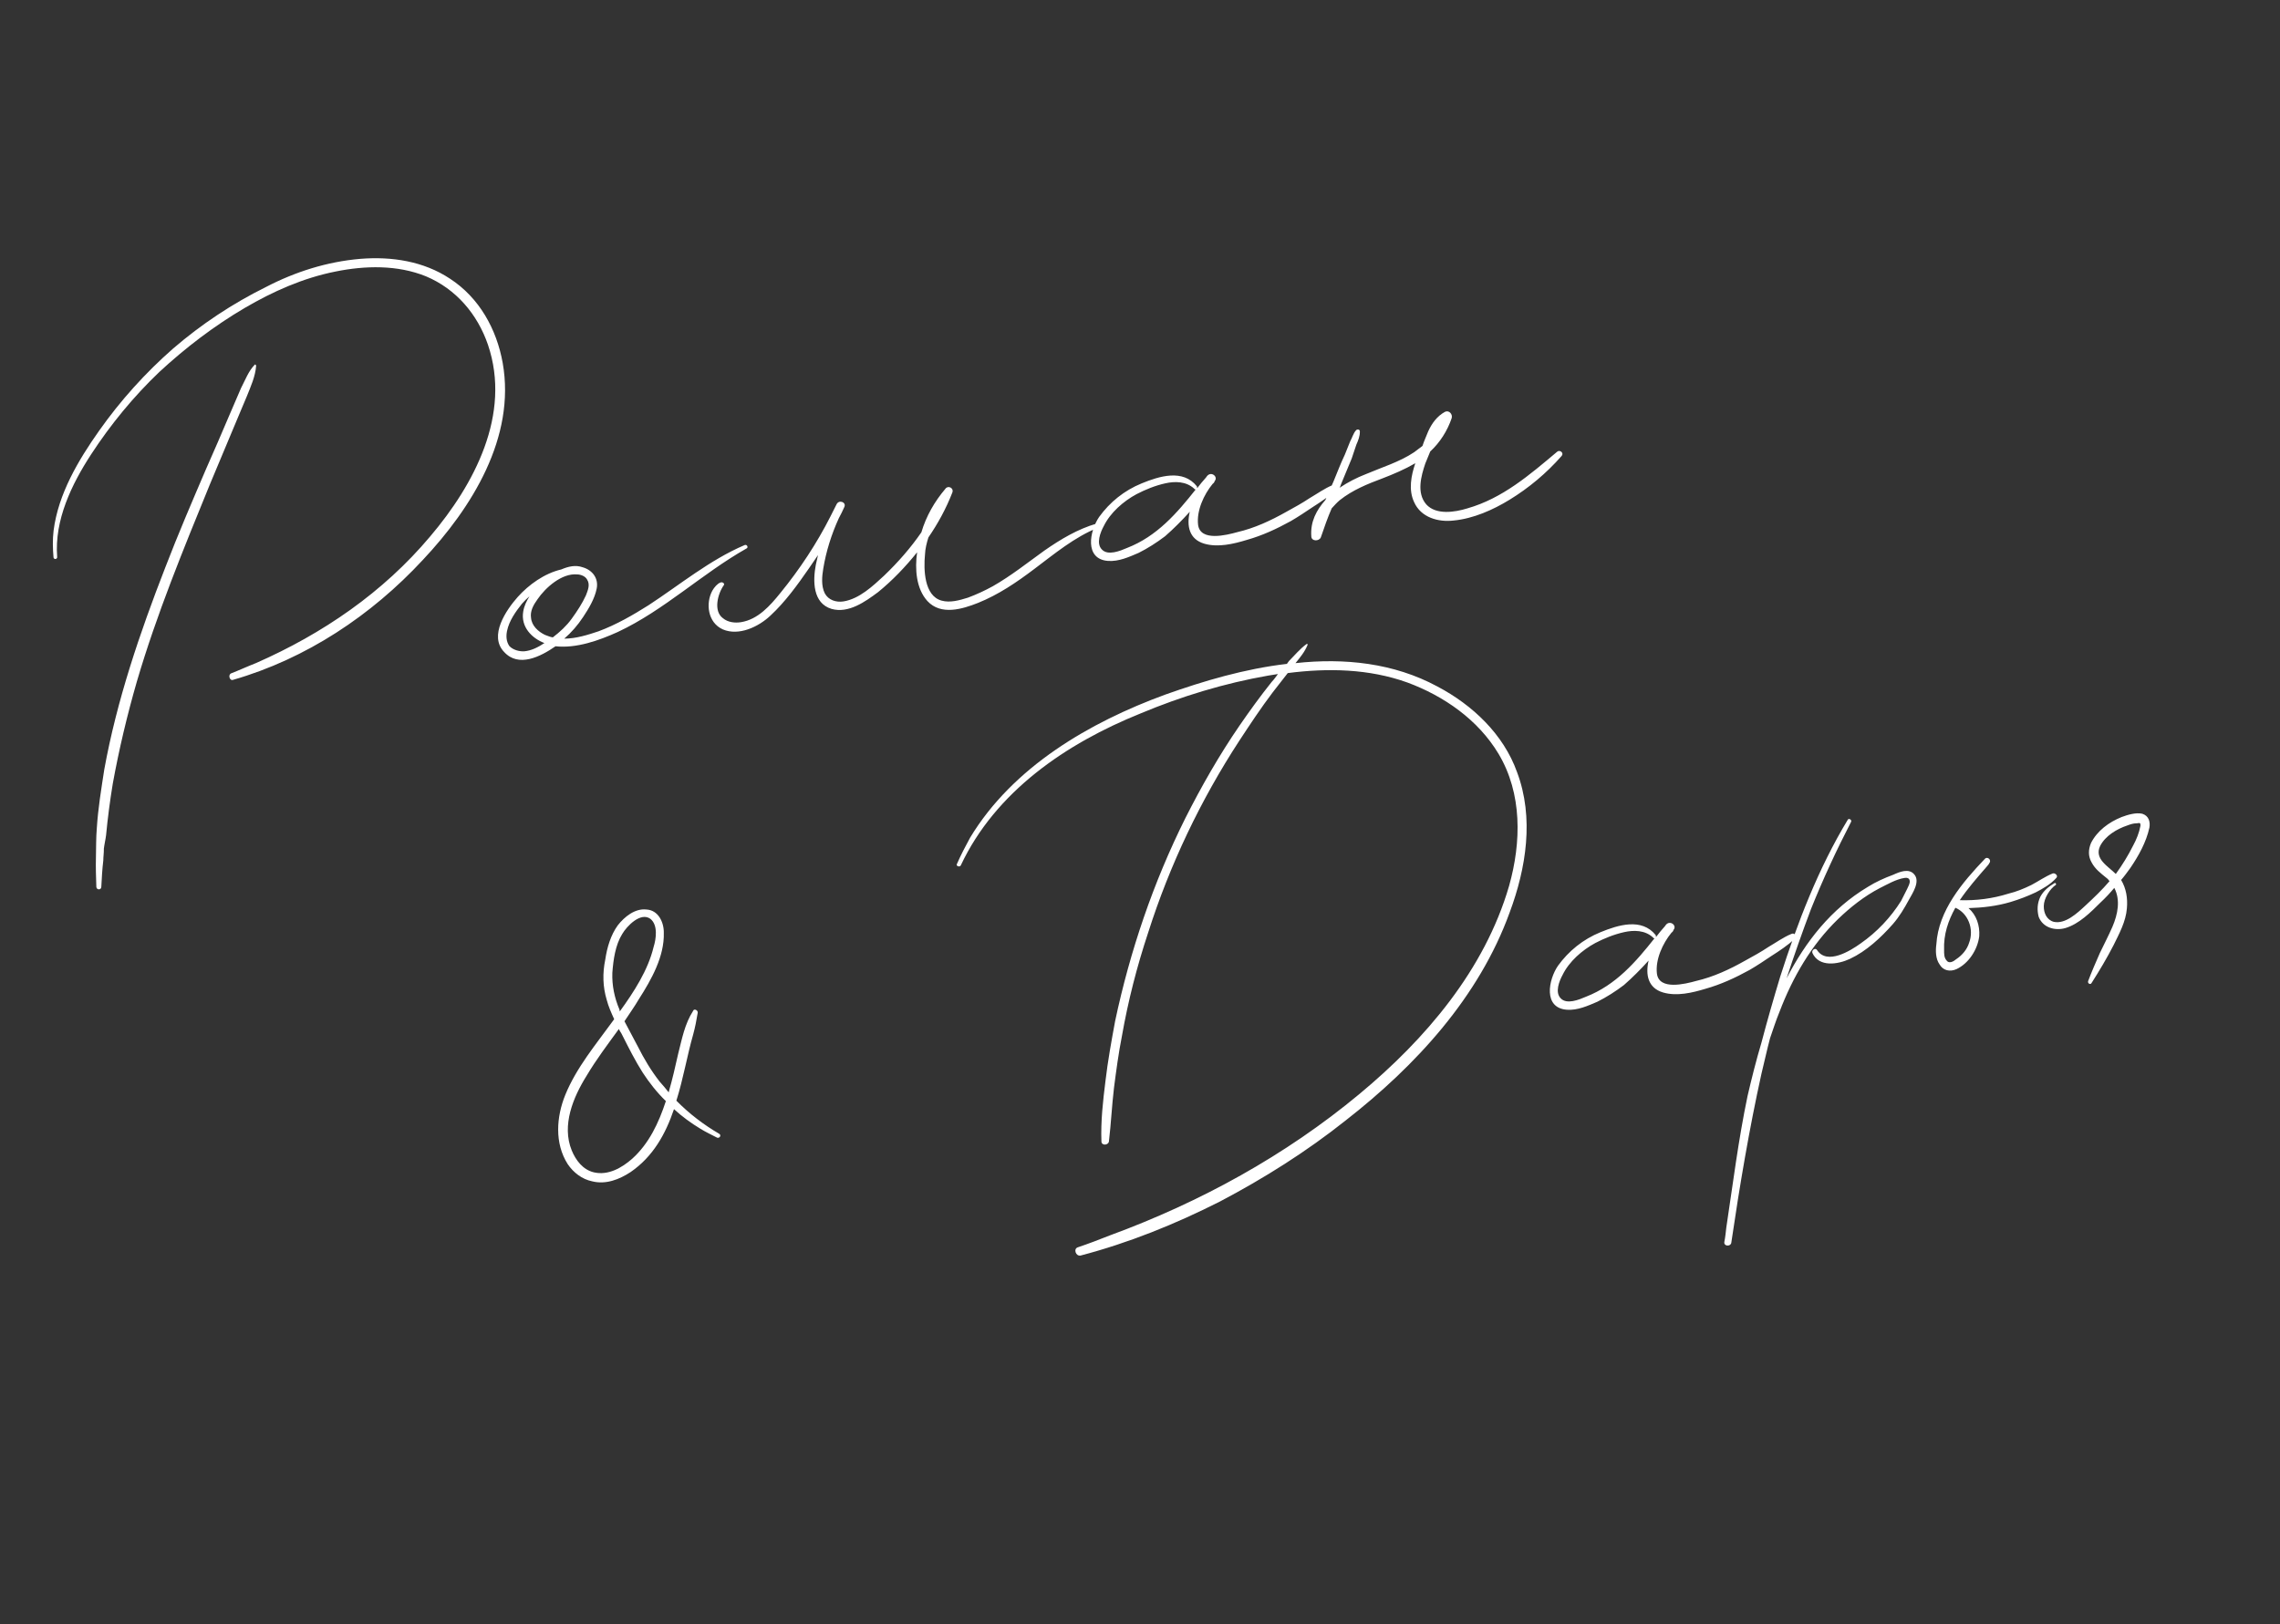 <?xml version="1.0" encoding="UTF-8"?> <svg xmlns="http://www.w3.org/2000/svg" width="334" height="238" viewBox="0 0 334 238" fill="none"><rect x="0" y="0" width="334" height="238" fill="#333333" stroke="none"/> <path d="M73.642 53.18C75.57 64.082 69.112 74.413 61.946 82.032C54.407 90.166 44.853 96.526 34.136 99.61C33.617 99.784 33.371 98.821 33.89 98.646C35.092 98.18 36.279 97.626 37.48 97.16C47.273 92.858 56.145 86.789 63.034 78.576C69.474 70.983 74.94 60.719 71.484 50.517C69.944 46.024 66.801 42.335 62.404 40.487C58.212 38.788 53.492 38.906 49.166 39.781C44.395 40.727 39.973 42.711 35.889 45.097C31.389 47.731 27.166 50.96 23.356 54.486C19.56 58.102 16.205 62.194 13.351 66.57C10.497 70.947 7.963 76.183 8.372 81.586C8.429 81.942 7.896 82.027 7.839 81.672C7.729 80.413 7.693 79.052 7.849 77.751C8.535 72.355 11.481 67.417 14.527 63.101C17.647 58.682 21.284 54.636 25.36 51.066C29.526 47.483 34.058 44.478 38.956 42.054C43.247 39.817 47.932 38.338 52.788 37.925C57.377 37.555 62.048 38.265 65.923 40.835C70.196 43.614 72.756 48.217 73.642 53.18ZM34.298 62.487C33.111 65.32 31.924 68.154 30.738 70.987C26.875 80.447 22.937 90.01 20.048 99.86C18.641 104.734 17.44 109.757 16.52 114.826C16.104 117.354 15.777 119.867 15.54 122.366C15.461 123.017 15.294 123.681 15.216 124.332C15.227 124.968 15.135 125.53 15.131 126.077C14.975 127.378 14.908 128.665 14.84 129.952C14.822 130.411 14.186 130.421 14.115 129.977C14.065 128.527 14.015 127.076 14.054 125.612C14.093 124.147 14.057 122.786 14.185 121.307C14.366 118.452 14.828 115.644 15.275 112.747C17.116 102.608 20.463 92.775 24.209 83.152C26.075 78.296 28.132 73.5 30.19 68.705C31.331 66.152 32.457 63.511 33.584 60.87C34.184 59.498 34.71 58.228 35.311 56.856C35.94 55.662 36.377 54.407 37.315 53.436C37.39 53.333 37.507 53.497 37.522 53.586C37.408 55.153 36.733 56.628 36.147 58.09C35.56 59.551 34.885 61.026 34.298 62.487ZM109.081 79.862C109.422 79.716 109.686 80.221 109.344 80.367C102.825 84.054 97.302 89.404 90.52 92.587C87.715 93.856 84.438 95.019 81.377 94.689C79.162 96.228 75.956 97.835 73.855 95.528C71.562 93.161 74.146 89.375 75.845 87.463C77.469 85.653 79.758 84.01 82.218 83.434C83.242 82.997 84.294 82.737 85.357 83.114C86.79 83.522 87.714 84.742 87.408 86.249C87.103 87.756 86.236 89.171 85.429 90.394C84.622 91.617 83.698 92.677 82.656 93.572C84.388 93.569 86.122 93.017 87.679 92.495C90.26 91.535 92.681 90.144 94.998 88.68C99.619 85.661 103.963 82.049 109.081 79.862ZM86.011 84.923C85.748 84.418 85.069 84.163 84.522 84.159C82.303 83.967 79.908 86.083 78.728 87.821C78.131 88.646 77.637 89.545 77.793 90.523C77.889 91.692 78.846 92.542 79.834 93.022C80.218 93.142 80.616 93.352 80.986 93.384C82.041 92.577 82.994 91.695 83.74 90.665C84.561 89.53 85.293 88.41 85.834 87.23C86.09 86.551 86.495 85.666 86.011 84.923ZM76.756 95.429C77.836 95.347 78.846 94.821 79.752 94.22C77.907 93.513 76.275 91.86 76.645 89.613C76.783 88.771 77.128 88.077 77.562 87.37C77.16 87.708 76.847 88.031 76.46 88.458C75.55 89.606 74.58 90.946 74.274 92.454C74.121 93.207 74.161 94.021 74.63 94.675C75.174 95.226 76.031 95.454 76.756 95.429ZM160.653 76.709C160.994 76.563 161.183 77.171 160.841 77.317C157.415 78.686 154.44 81.167 151.511 83.368C148.909 85.334 146.279 87.122 143.282 88.331C140.968 89.249 137.84 90.205 135.856 88.062C134.196 86.231 134.007 83.345 134.348 80.921C132.677 83.011 130.726 85.055 128.629 86.758C126.756 88.152 124.303 89.912 121.822 89.215C119.045 88.384 119.066 85.099 119.511 82.749C119.617 82.277 119.724 81.804 119.83 81.331C119.382 81.95 118.949 82.657 118.501 83.276C116.799 85.736 115.007 88.21 112.864 90.194C111.122 91.84 108.243 93.213 105.897 92.221C103.639 91.215 103.362 88.343 104.35 86.544C104.634 86.043 105.096 85.513 105.526 85.353C105.868 85.207 106.191 85.52 106.042 85.726C105.146 86.964 104.464 89.534 105.907 90.579C106.643 91.19 107.663 91.3 108.552 91.158C111.04 90.759 112.814 88.744 114.335 86.859C117.154 83.4 119.649 79.628 121.657 75.661C121.927 75.071 122.286 74.466 122.556 73.876C122.901 73.183 123.964 73.56 123.708 74.239C123.438 74.829 123.168 75.419 122.883 75.92C121.803 78.281 121.018 80.776 120.602 83.304C120.417 84.427 120.275 85.817 120.816 86.916C121.342 87.925 122.494 88.287 123.56 88.117C125.871 87.747 127.85 85.88 129.517 84.337C131.572 82.368 133.42 80.249 134.973 77.995C135.684 75.603 136.896 73.494 138.506 71.596C138.879 71.081 139.764 71.486 139.509 72.165C138.606 74.497 137.408 76.694 136.004 78.741C135.763 79.509 135.535 80.366 135.5 81.283C135.294 83.412 135.373 87.319 137.943 88.001C139.183 88.35 140.577 87.944 141.792 87.567C143.083 87.087 144.27 86.532 145.443 85.889C148.116 84.367 150.54 82.43 152.993 80.67C155.371 79.013 157.866 77.52 160.653 76.709ZM195.18 71.089C195.685 70.826 196.051 71.406 195.663 71.832C194.711 72.714 193.477 73.549 192.319 74.282C191.249 75 190.179 75.718 189.095 76.347C187.001 77.503 184.879 78.481 182.611 79.117C180.699 79.697 178.417 80.245 176.408 79.655C174.208 79.005 173.806 77.064 174.292 74.981C173.13 76.26 171.954 77.451 170.674 78.568C169.455 79.492 168.133 80.342 166.782 81.014C165.417 81.597 163.888 82.297 162.321 82.184C158.816 81.925 159.611 77.787 161.015 75.739C162.583 73.574 164.68 71.871 167.246 70.822C169.813 69.773 173.282 68.671 175.337 71.259C175.351 71.347 175.366 71.436 175.38 71.525C175.753 71.01 176.215 70.48 176.677 69.95C176.752 69.847 176.826 69.744 176.826 69.744C177.438 69.008 178.483 69.843 177.946 70.476C177.886 70.668 177.811 70.771 177.648 70.889C176.35 72.463 175.27 74.824 175.508 76.882C175.818 79.385 179.671 78.403 181.242 77.969C183.791 77.379 186.166 76.27 188.423 74.997C189.596 74.353 190.769 73.71 191.839 72.991C192.923 72.362 194.067 71.541 195.18 71.089ZM165.115 80.278C169.49 78.575 172.412 75.191 175.216 71.642C175.142 71.746 175.053 71.76 174.935 71.596C173.759 70.509 172.116 70.498 170.709 70.815C169.212 71.145 167.758 71.743 166.496 72.401C164.566 73.439 162.647 75.113 161.687 77.09C161.193 77.989 160.547 79.642 161.414 80.506C162.296 81.459 164.091 80.716 165.115 80.278ZM228.116 66.18C228.518 65.842 229.15 66.379 228.763 66.806C226.527 69.351 223.954 71.495 221.132 73.223C218.725 74.702 215.832 75.986 212.959 76.263C210.724 76.53 208.153 75.848 207.147 73.548C206.315 71.767 206.713 69.698 207.331 67.868C205.831 68.746 204.125 69.475 202.493 70.1C200.343 70.901 198.118 71.804 196.259 73.286C195.857 73.624 195.47 74.051 195.082 74.477C194.482 75.85 193.984 77.296 193.487 78.743C193.217 79.333 192.122 79.326 192.097 78.601C191.933 76.44 192.846 74.744 194.158 73.258C194.563 72.373 194.954 71.399 195.359 70.514C195.885 69.245 196.397 67.887 197.012 66.603C197.267 65.924 197.538 65.334 197.793 64.655C198.078 64.154 198.245 63.489 198.632 63.062C198.781 62.856 199.24 62.874 199.208 63.244C199.219 63.88 198.963 64.559 198.693 65.149C198.437 65.828 198.27 66.493 198.014 67.172C197.488 68.441 196.962 69.71 196.436 70.979C196.376 71.171 196.315 71.363 196.241 71.466C197.474 70.631 198.825 69.959 200.026 69.493C202.415 68.472 205.024 67.69 207.164 66.254C207.566 65.916 207.982 65.667 208.383 65.329C208.625 64.561 208.97 63.868 209.225 63.189C209.766 62.009 210.512 60.978 211.685 60.334C212.279 60.057 212.837 60.697 212.656 61.273C212.037 63.104 210.946 64.828 209.517 66.15C209.247 66.74 209.066 67.316 208.796 67.906C208.178 69.737 207.481 72.219 208.935 73.9C210.375 75.492 213.13 75.051 214.953 74.486C220.097 73.024 224.099 69.558 228.116 66.18Z" fill="white"></path> <path d="M105.326 166.099C105.724 166.309 105.44 166.81 105.056 166.689C104.259 166.27 103.374 165.865 102.564 165.356C101.252 164.564 99.912 163.593 98.735 162.506C97.498 166.167 95.657 169.47 92.373 171.728C90.723 172.812 88.751 173.584 86.756 173.083C85.249 172.777 83.998 171.793 83.162 170.559C81.214 167.499 81.505 163.624 82.813 160.407C84.451 156.407 87.284 153.037 89.747 149.635C89.821 149.532 89.896 149.429 89.971 149.326C89.547 148.391 89.124 147.456 88.879 146.493C88.299 144.58 88.253 142.582 88.665 140.602C88.928 138.829 89.457 137.012 90.502 135.569C91.487 134.317 93.019 133.069 94.69 133.258C96.435 133.343 97.267 135.123 97.242 136.677C97.339 140.125 95.423 143.531 93.6 146.375C92.957 147.48 92.21 148.511 91.478 149.631C92.136 150.893 92.779 152.066 93.437 153.328C94.372 155.183 95.368 156.847 96.63 158.468C97.071 158.944 97.526 159.509 97.981 160.074L97.967 159.986C98.496 158.169 98.922 156.278 99.349 154.387C99.91 152.2 100.294 150.043 101.534 148.112C101.655 147.728 102.245 147.998 102.213 148.368C102.029 149.491 101.83 150.526 101.542 151.575C100.664 154.632 100.11 158.002 99.083 161.265C100.935 163.156 103.114 164.812 105.326 166.099ZM90.749 147.925C90.763 148.014 90.778 148.103 90.792 148.192C92.882 145.305 94.929 142.152 95.749 138.739C96.112 137.587 96.421 135.532 95.273 134.622C93.829 133.578 91.803 135.725 91.16 136.83C90.144 138.452 89.849 140.595 89.703 142.533C89.632 144.367 90.02 146.219 90.749 147.925ZM92.607 169.776C95.077 167.558 96.502 164.504 97.544 161.329C96.25 160.078 95.105 158.621 94.138 157.135C93.039 155.397 92.104 153.541 91.169 151.686C91.023 151.345 90.803 151.107 90.657 150.765C89.015 153.033 87.359 155.213 85.923 157.63C83.964 160.769 82.251 164.872 83.752 168.551C84.349 170.005 85.391 171.387 87.001 171.767C89.085 172.254 91.089 171.113 92.607 169.776ZM222.227 113.11C224.758 119.814 223.572 127.205 221.148 133.699C216.66 146.085 207.422 156.132 197.132 164.16C191.392 168.725 185.182 172.636 178.709 176.042C172.133 179.373 165.369 182.097 158.284 183.961C157.573 184.075 157.21 182.948 157.907 182.745C159.464 182.222 161.096 181.596 162.638 180.985C175.808 176.142 188.296 169.312 199.154 160.281C208.808 152.264 217.484 142.125 221.07 129.793C222.871 123.397 223.005 116.267 219.521 110.444C216.535 105.454 211.511 101.974 206.182 100.002C200.573 97.983 194.537 97.856 188.643 98.617C187.882 99.559 187.211 100.487 186.45 101.43C184.719 103.712 183.105 106.158 181.566 108.501C175.858 117.253 171.359 126.724 168.204 136.617C166.544 141.622 165.254 146.66 164.348 151.818C163.844 154.359 163.517 156.873 163.19 159.386C162.878 161.988 162.757 164.651 162.445 167.253C162.353 167.814 161.361 167.882 161.35 167.246C161.236 164.256 161.58 161.284 161.939 158.401C162.284 155.43 162.82 152.518 163.356 149.607C165.538 139.322 168.946 129.298 173.637 119.887C175.99 115.227 178.623 110.612 181.58 106.311C183.059 104.16 184.626 101.995 186.297 99.904C186.61 99.581 186.908 99.169 187.207 98.756C186.762 98.827 186.318 98.898 185.785 98.984C179.401 100.097 173.056 102.025 167.077 104.532C156.203 108.916 145.845 115.952 140.745 126.795C140.61 127.09 140.034 126.908 140.169 126.613C140.77 125.241 141.399 124.047 142.103 122.749C148.369 112.358 159.626 105.816 170.734 101.758C176.34 99.767 182.344 97.985 188.518 97.27C188.593 97.167 188.742 96.961 188.817 96.858C189.681 95.99 190.441 95.048 191.422 94.344C191.511 94.33 191.614 94.405 191.54 94.508C191.149 95.482 190.463 96.321 189.777 97.16C196.943 96.377 204.174 97.133 210.558 100.577C215.734 103.303 220.25 107.593 222.227 113.11ZM262.395 136.848C262.9 136.585 263.266 137.164 262.878 137.591C261.926 138.472 260.692 139.308 259.534 140.04C258.464 140.759 257.394 141.477 256.31 142.106C254.216 143.262 252.094 144.239 249.826 144.876C247.914 145.456 245.632 146.003 243.623 145.413C241.423 144.763 241.021 142.822 241.507 140.739C240.345 142.019 239.169 143.21 237.889 144.326C236.67 145.251 235.348 146.1 233.997 146.772C232.632 147.356 231.103 148.056 229.536 147.943C226.031 147.683 226.826 143.546 228.23 141.498C229.798 139.333 231.895 137.63 234.461 136.581C237.028 135.532 240.497 134.43 242.552 137.017C242.566 137.106 242.581 137.195 242.595 137.284C242.968 136.768 243.43 136.239 243.892 135.709C243.967 135.606 244.041 135.503 244.041 135.503C244.653 134.767 245.698 135.602 245.161 136.235C245.101 136.427 245.026 136.53 244.863 136.647C243.565 138.222 242.485 140.583 242.723 142.641C243.033 145.143 246.886 144.162 248.457 143.728C251.006 143.138 253.381 142.028 255.638 140.755C256.811 140.112 257.984 139.468 259.054 138.75C260.138 138.121 261.282 137.299 262.395 136.848ZM232.33 146.037C236.705 144.334 239.627 140.949 242.431 137.401C242.357 137.504 242.268 137.518 242.15 137.355C240.974 136.267 239.331 136.257 237.924 136.573C236.427 136.904 234.973 137.501 233.711 138.159C231.781 139.197 229.862 140.872 228.902 142.849C228.408 143.748 227.762 145.401 228.629 146.265C229.511 147.217 231.306 146.474 232.33 146.037ZM280.432 128.126C281.328 129.168 280.148 130.906 279.654 131.806C278.95 133.103 278.232 134.312 277.308 135.371C275.534 137.387 273.391 139.371 271.017 140.48C269.236 141.312 266.481 141.753 265.503 139.631C265.343 139.201 265.922 138.835 266.157 139.162C267.622 141.48 271.098 139.282 272.57 138.226C274.948 136.57 276.974 134.422 278.498 131.991C278.769 131.401 279.128 130.796 279.398 130.206C279.533 129.911 279.817 129.41 279.76 129.054C279.689 128.61 279.319 128.578 278.964 128.635C277.72 128.834 276.472 129.581 275.374 130.121C273.102 131.305 271.08 132.905 269.263 134.654C265.318 138.476 262.61 143.194 260.684 148.242C260.158 149.511 259.735 150.855 259.298 152.109C258.843 153.823 258.477 155.522 258.036 157.324C256.239 165.451 254.839 173.787 253.617 182.095C253.525 182.656 252.519 182.635 252.597 181.985C252.75 181.231 252.814 180.492 252.892 179.841C253.865 173.396 254.661 166.98 256.004 160.567C256.597 158.011 257.265 155.352 258.036 152.767C258.885 149.532 259.823 146.283 260.776 143.123C263.327 135.149 266.351 127.282 270.673 120.119C270.808 119.824 271.309 120.108 271.174 120.403C269.017 124.576 267.052 128.81 265.293 133.194C264.013 136.589 262.823 139.969 261.721 143.336C264.508 137.968 268.208 133.183 273.614 129.947C274.773 129.215 276.049 128.646 277.339 128.166C278.274 127.743 279.639 127.16 280.432 128.126ZM300.681 127.983C301.022 127.837 301.552 128.299 301.239 128.623C300.39 129.579 299.217 130.223 298.207 130.749C297.02 131.304 295.819 131.77 294.514 132.161C292.513 132.755 290.455 132.993 288.368 133.054C289.53 134.052 290.053 135.609 289.94 137.177C289.705 139.129 288.39 141.162 286.609 141.994C285.674 142.417 284.64 142.218 284.128 141.298C283.541 140.48 283.534 139.296 283.658 138.365C283.956 133.395 287.489 129.275 290.767 125.834C291.154 125.407 291.801 126.033 291.414 126.459C291.353 126.651 291.19 126.768 291.04 126.975C289.654 128.564 288.268 130.153 287.088 131.891C289.47 131.966 291.883 131.67 294.226 130.931C295.367 130.657 296.48 130.205 297.578 129.665C298.587 129.139 299.569 128.435 300.681 127.983ZM288.454 138.144C289.221 136.107 288.304 133.793 286.445 132.997C285.382 134.899 284.703 136.922 284.793 139.186C284.789 139.733 284.786 140.281 285.123 140.683C285.49 141.262 286.158 140.882 286.559 140.544C287.466 139.943 288.152 139.104 288.454 138.144ZM313.821 119.225C314.781 119.528 315.012 120.402 314.873 121.244C314.401 123.417 313.264 125.422 312.084 127.16C311.636 127.779 311.188 128.397 310.726 128.927C311.473 130.174 311.7 131.596 311.572 133.075C311.427 135.013 310.439 136.811 309.614 138.493C308.641 140.381 307.564 142.194 306.398 144.021C306.263 144.316 305.776 144.121 305.897 143.737C306.408 142.379 307.009 141.006 307.61 139.634C308.224 138.351 308.853 137.156 309.454 135.784C310.25 133.925 310.648 131.856 309.727 130.089C309.116 130.825 308.416 131.575 307.701 132.237C306.287 133.648 304.559 135.383 302.558 135.977C301.076 136.397 299.273 135.956 298.647 134.324C298.402 133.361 298.423 132.355 298.903 131.367C299.397 130.467 300.126 129.895 300.957 129.397C301.121 129.28 301.252 129.532 301.178 129.635C300.271 130.236 299.404 131.651 299.397 132.746C299.376 133.752 299.813 134.776 300.862 135.064C302.561 135.429 304.303 133.783 305.494 132.681C306.684 131.579 307.95 130.374 309.023 129.108C308.906 128.945 308.789 128.781 308.582 128.632C307.743 127.946 306.919 127.349 306.392 126.339C305.88 125.419 305.916 124.502 306.307 123.528C307.206 121.743 308.916 120.467 310.799 119.709C311.66 119.389 312.875 119.012 313.821 119.225ZM313.558 120.999C313.576 120.541 313.487 120.555 313.043 120.626C312.495 120.623 312.065 120.783 311.635 120.943C310.078 121.465 308.415 122.461 307.65 123.951C306.766 125.824 308.756 126.872 309.947 128.049C310.918 126.709 311.785 125.294 312.474 123.907C312.968 123.008 313.359 122.034 313.558 120.999Z" fill="white"></path> </svg> 